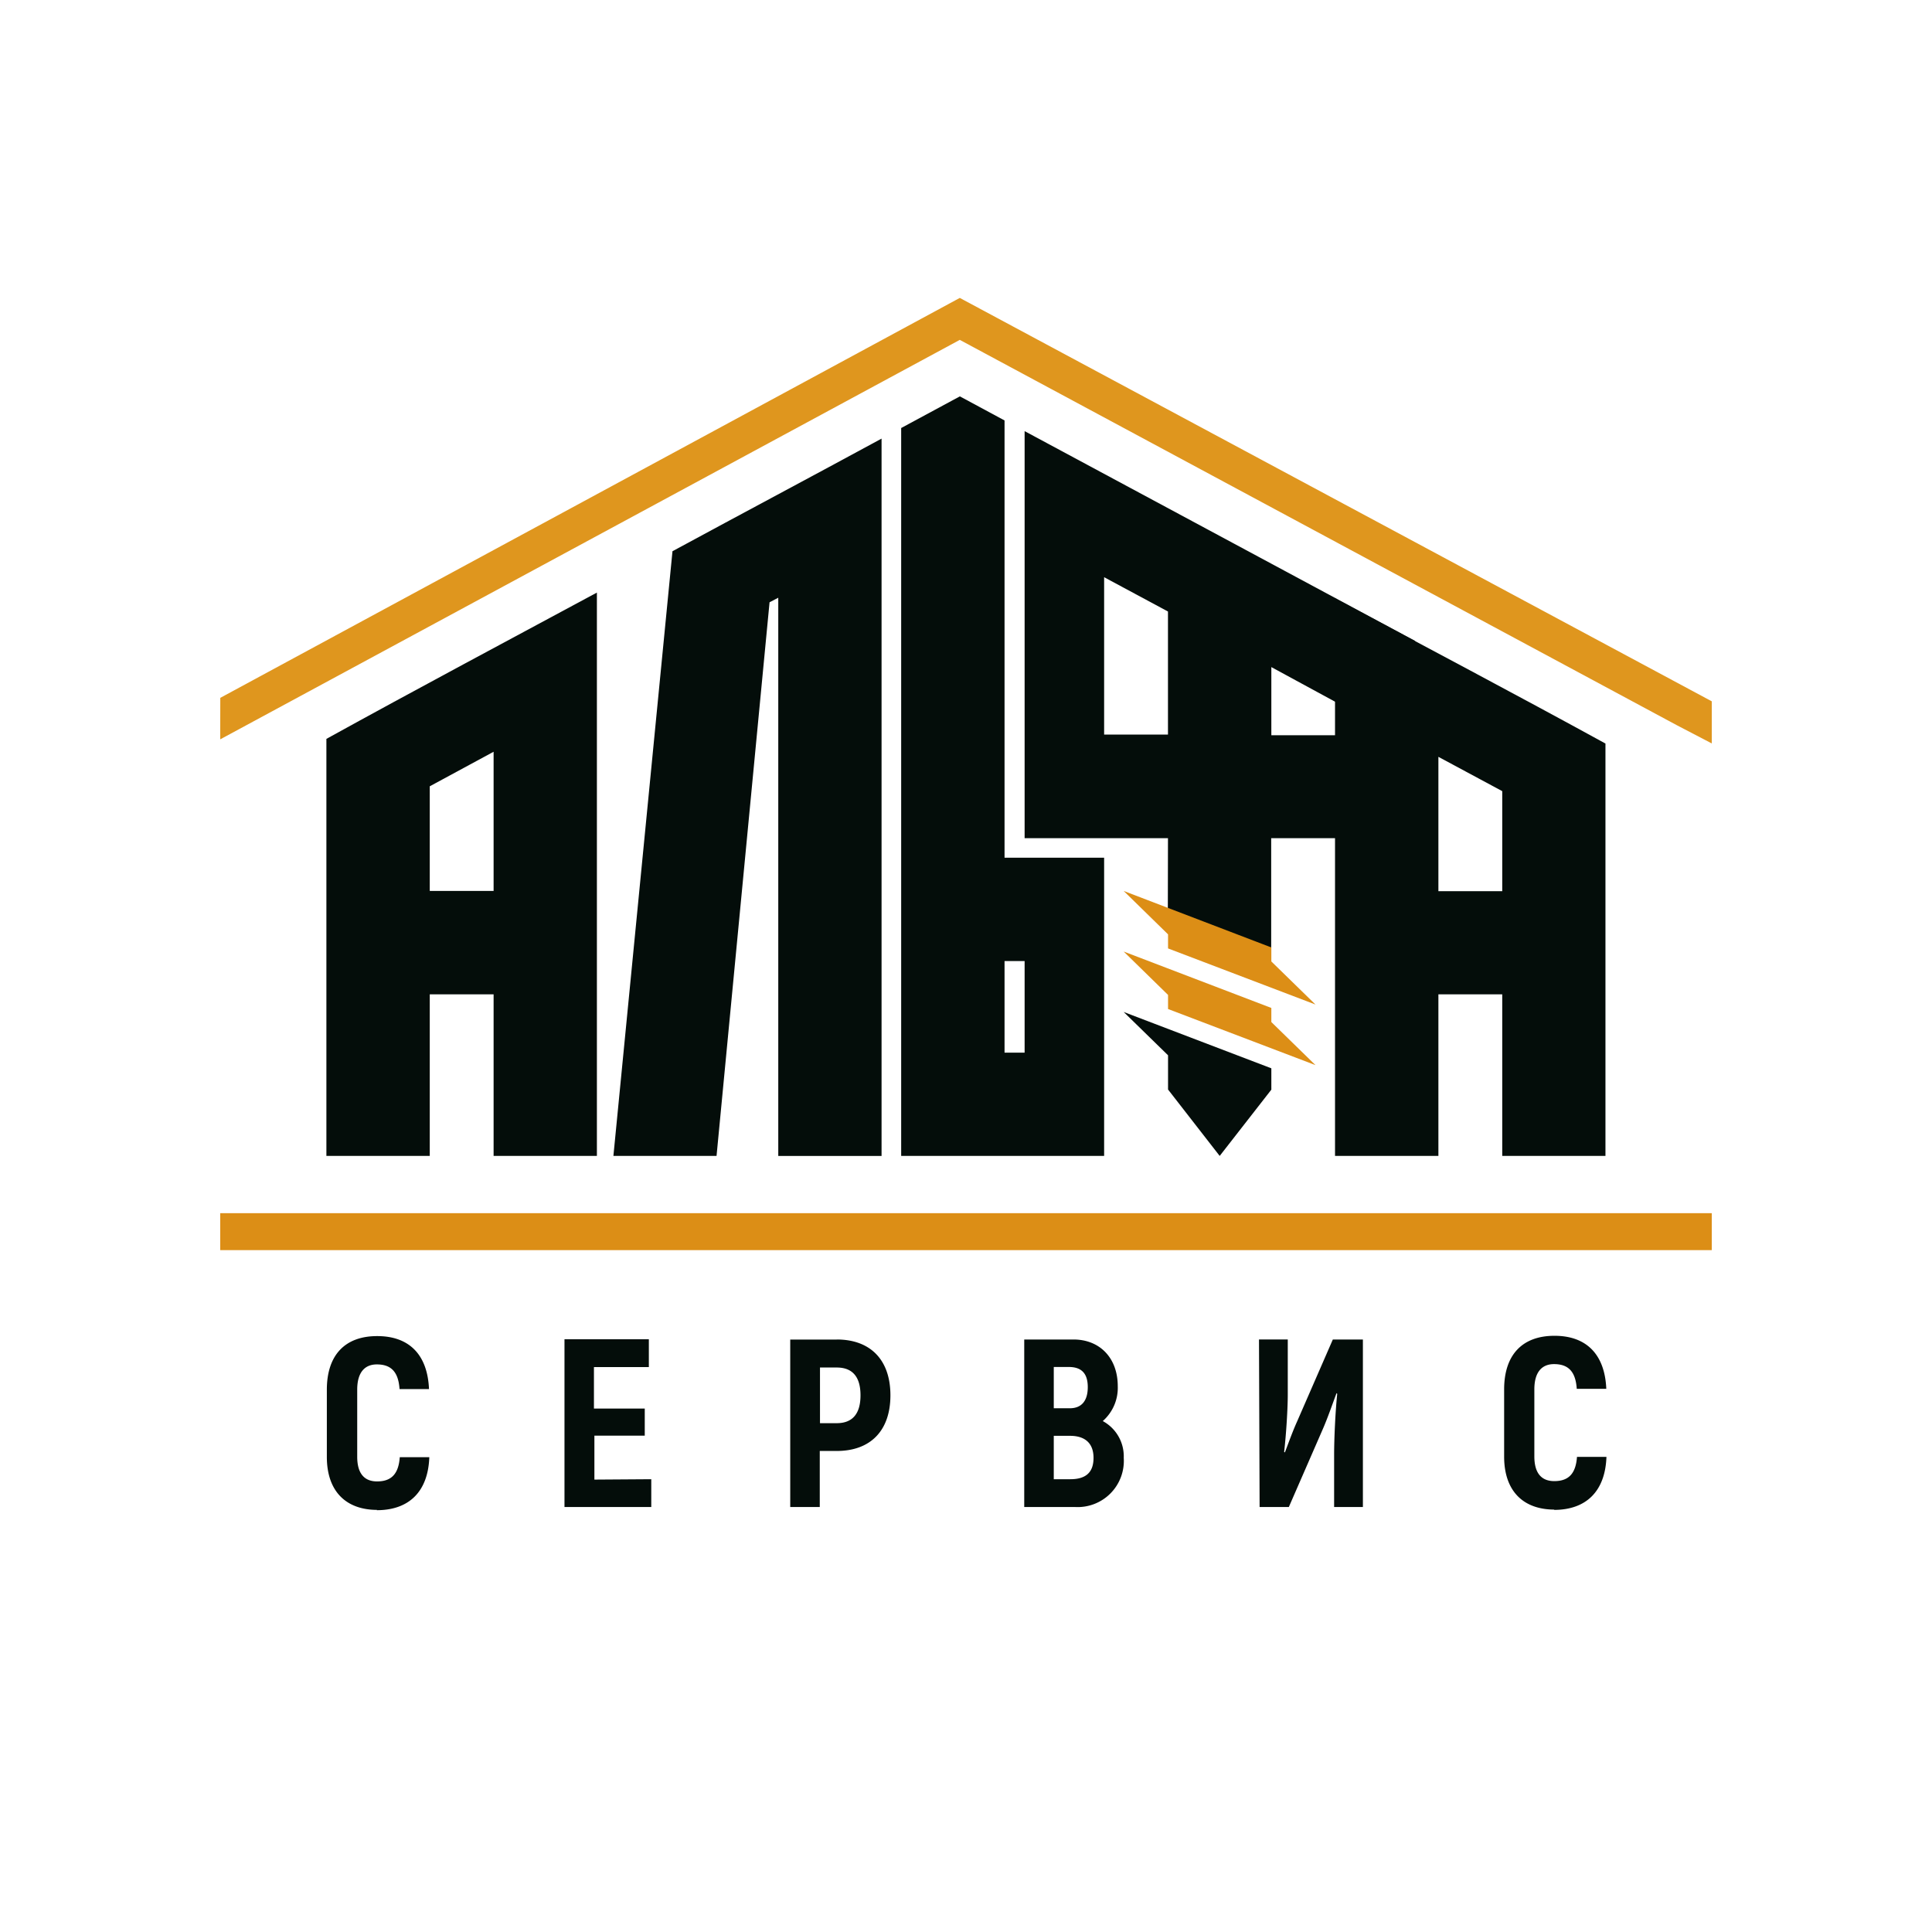 <?xml version="1.0" encoding="UTF-8"?> <svg xmlns="http://www.w3.org/2000/svg" xmlns:xlink="http://www.w3.org/1999/xlink" id="Слой_1" data-name="Слой 1" viewBox="0 0 255.12 255.12"><defs><style>.cls-1{fill:none;}.cls-2{fill:#df961e;}.cls-3,.cls-6{fill:#dc8e16;}.cls-4{clip-path:url(#clip-path);}.cls-5,.cls-7{fill:#040d0a;}.cls-5,.cls-6{fill-rule:evenodd;}</style><clipPath id="clip-path"><rect class="cls-1" width="255.12" height="255.12"></rect></clipPath></defs><title>Монтажная область 1</title><polygon class="cls-2" points="29.09 92.15 126.74 39.34 226.04 92.61 226.04 98.17 221.36 95.73 126.74 44.88 29.08 97.63 29.09 92.15"></polygon><rect class="cls-3" x="29.08" y="160.2" width="196.96" height="4.88"></rect><g class="cls-4"><path class="cls-5" d="M88.8,72.8,81,152.64H94.62l7-73.11,1.15-.6v73.71h13.64V57.92c-9.21,5-18.42,9.89-27.63,14.88"></path><path class="cls-5" d="M132.65,55.52l-5.9-3.18L119,56.52v96.12H145.8V113.26H132.65Zm0,71.39h2.65V139h-2.65Z"></path><path class="cls-5" d="M43.1,97.57v55.07H56.75V131.3h8.43v21.34H78.82V78.25C66.87,84.69,55,91,43.1,97.57m22.08,20.08H56.75V103.83l8.43-4.56Z"></path><path class="cls-5" d="M212,98.16v54.48H198.37V131.3h-8.43v21.34H176.29V79c12,6.44,23.83,12.67,35.72,19.19m-22.07,19.49h8.43V104.47l-8.43-4.53Z"></path><path class="cls-5" d="M154.23,110.68H135.3V56.93l51.56,27.7v26.05h-19V127l-13.65-5.91Zm13.65-22.59v9h8.47v-4.4Zm-13.65-7.34-8.43-4.53V97h8.43Z"></path><polygon class="cls-6" points="173.71 132.65 167.88 126.96 167.88 125.11 148.38 117.65 154.24 123.38 154.24 125.24 173.71 132.65"></polygon><polygon class="cls-5" points="154.24 143.87 161.06 152.64 167.88 143.89 167.88 141.07 148.38 133.63 154.24 139.35 154.24 143.87"></polygon><path class="cls-7" d="M49.75,199.42c4.28,0,6.78-2.47,6.94-7h-3.9c-.16,2.22-1.11,3.2-3,3.2-1.64,0-2.62-1-2.62-3.26v-8.86c0-2.28,1-3.33,2.59-3.33,1.9,0,2.85,1,3,3.26h3.89c-.19-4.52-2.59-7-6.84-7s-6.65,2.5-6.65,7.09v8.86c0,4.56,2.54,7,6.65,7m28.68-4v-5.8h6.65V186H78.43v-5.48h7.25v-3.67H74.54V199H86v-3.67Zm32-18.49h-6.14V199h3.9V191.6h2.24c4.47,0,7.09-2.69,7.09-7.35s-2.62-7.37-7.09-7.37m0,11.05h-2.21v-7.35h2.21c2.09,0,3.14,1.24,3.14,3.67s-1.05,3.68-3.14,3.68m35.11-.26a5.84,5.84,0,0,0,2-4.62c0-3.73-2.37-6.17-5.85-6.17h-6.5V199h6.69a6.1,6.1,0,0,0,6.45-6.49,5.29,5.29,0,0,0-2.81-4.88m-4.44-7.12c1.71,0,2.5.89,2.5,2.66s-.79,2.79-2.37,2.79h-2.12v-5.45Zm.19,14.82h-2.18v-5.73h2.15c2,0,3.1,1,3.1,2.91s-1,2.82-3.07,2.82m25,3.67h3.86l4.46-10.23c.67-1.52,1.27-3.29,1.84-4.81l.09.1c-.25,2.34-.41,6-.41,8V199h3.8V176.88H176l-4.72,10.83c-.6,1.33-1.14,2.85-1.61,4.08l-.1-.06c.28-2.41.48-5.77.48-7.6v-7.25h-3.8Zm38.87.38c4.27,0,6.77-2.47,6.93-7h-3.89c-.16,2.22-1.11,3.2-3,3.2-1.65,0-2.63-1-2.63-3.26v-8.86c0-2.28,1-3.33,2.6-3.33,1.9,0,2.85,1,3,3.26h3.9c-.19-4.52-2.6-7-6.84-7s-6.65,2.5-6.65,7.09v8.86c0,4.56,2.53,7,6.65,7"></path><polygon class="cls-6" points="173.71 140.65 167.88 134.96 167.88 133.1 148.38 125.65 154.24 131.38 154.24 133.24 173.71 140.65"></polygon></g></svg> 